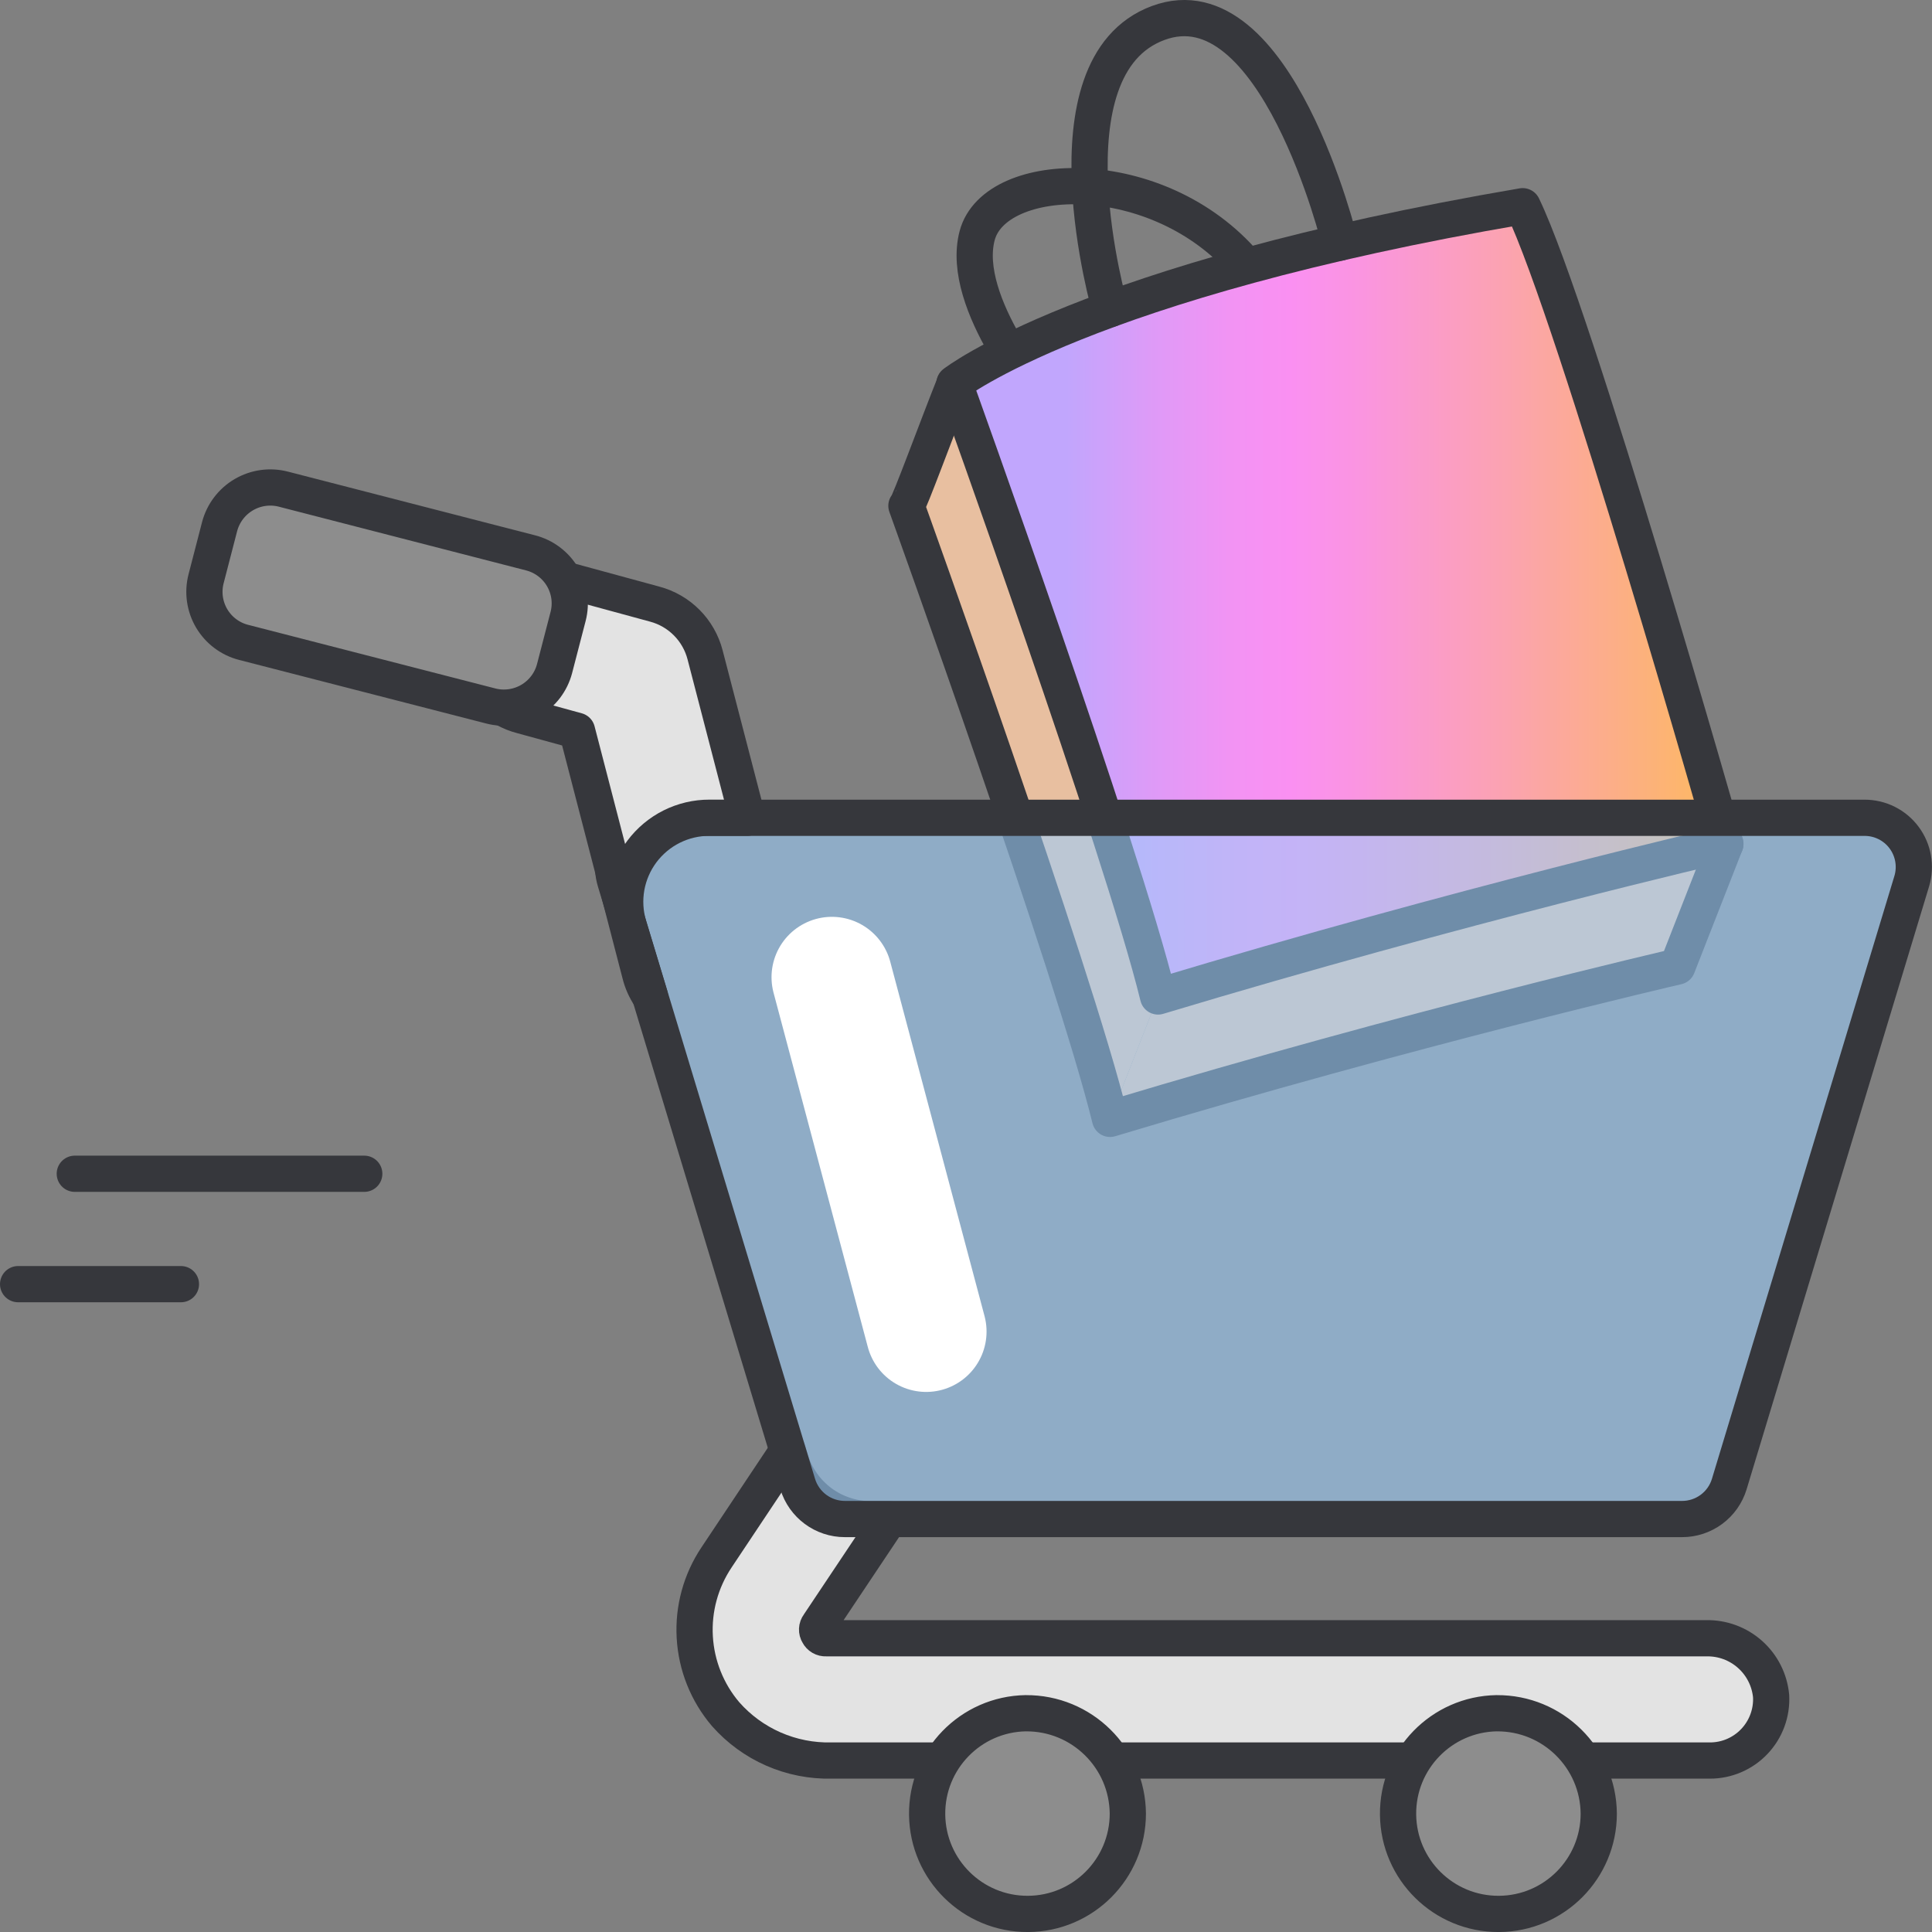 <svg width="80" height="80" viewBox="0 0 80 80" fill="none" xmlns="http://www.w3.org/2000/svg">
<rect x="0" y="0" width="80" height="80" fill="#808080" stroke="none"/>
<g clip-path="url(#clip0_9167_3686)">
<path d="M47.952 41.262L45.965 46.33C44.479 40.23 37.533 20.944 37.533 20.944L39.52 15.876L39.528 15.892L40.638 19.236L47.952 41.262Z" fill="#E8BFA0"/>
<path d="M71.443 34.947L69.456 40.022C69.456 40.022 58.536 42.541 45.965 46.33L47.952 41.262C56.377 38.72 64.058 36.748 68.212 35.726L71.443 34.947Z" fill="#E8BFA0"/>
<path d="M69.456 40.022C69.456 40.022 58.536 42.541 45.965 46.33C44.479 40.23 37.533 20.944 37.533 20.944L37.541 20.936C37.65 20.858 38.811 17.685 39.528 15.892C46.743 15.529 53.933 14.767 61.063 13.607L71.443 34.947L69.456 40.022Z" stroke="#36373C" stroke-width="1.5" stroke-linejoin="round"/>
<path d="M43.274 16.68C43.274 16.68 39.718 12.558 40.462 9.756C41.206 6.954 47.962 6.729 51.573 10.962" stroke="#36373C" stroke-width="1.5" stroke-linecap="round" stroke-linejoin="round"/>
<path d="M71.445 34.947C71.445 34.947 60.525 37.473 47.953 41.262C46.468 35.162 39.522 15.876 39.522 15.876C39.522 15.876 44.934 11.627 63.05 8.539C65.201 12.991 71.445 34.947 71.445 34.947Z" fill="url(#paint0_linear_9167_3686)" stroke="#36373C" stroke-width="1.5" stroke-linejoin="round"/>
<path d="M45.967 12.8C45.967 12.8 43.074 2.767 47.954 0.953C52.834 -0.861 55.483 10.047 55.483 10.047" stroke="#36373C" stroke-width="1.5" stroke-linecap="round" stroke-linejoin="round"/>
<path d="M73.338 70.232C73.374 70.927 73.123 71.607 72.643 72.112C72.163 72.617 71.497 72.902 70.801 72.9H34.436C33.608 72.919 32.786 72.757 32.027 72.425C31.269 72.093 30.592 71.599 30.045 70.978C29.284 70.084 28.836 68.966 28.769 67.793C28.701 66.621 29.019 65.459 29.673 64.484L32.617 60.066L32.727 60.437C32.942 61.153 33.383 61.78 33.983 62.225C34.584 62.67 35.312 62.909 36.06 62.907H36.822L33.901 67.28C33.818 67.388 33.811 67.536 33.884 67.651C33.944 67.772 34.07 67.845 34.205 67.837H70.656C71.323 67.823 71.97 68.063 72.467 68.507C72.965 68.951 73.276 69.568 73.338 70.232Z" fill="#E3E3E3" stroke="#36373C" stroke-width="1.5" stroke-linejoin="round"/>
<path d="M42.476 70.941C40.191 70.979 38.366 72.856 38.391 75.141C38.416 77.426 40.281 79.262 42.566 79.251C44.851 79.24 46.698 77.386 46.701 75.101C46.682 72.786 44.791 70.924 42.476 70.942V70.941Z" fill="#8D8D8D" stroke="#36373C" stroke-width="1.5" stroke-linejoin="round"/>
<path d="M61.976 70.941C59.691 70.979 57.866 72.856 57.891 75.141C57.916 77.426 59.781 79.262 62.066 79.251C64.351 79.24 66.198 77.386 66.201 75.101C66.182 72.786 64.291 70.924 61.976 70.942V70.941Z" fill="#8D8D8D" stroke="#36373C" stroke-width="1.5" stroke-linejoin="round"/>
<path opacity="0.57" d="M69.65 62.9H34.987C34.087 62.901 33.293 62.313 33.031 61.452L25.475 36.486C25.289 35.868 25.407 35.199 25.792 34.682C26.177 34.165 26.785 33.861 27.43 33.863H77.206C77.851 33.861 78.459 34.165 78.844 34.682C79.229 35.199 79.347 35.868 79.162 36.486L71.605 61.454C71.478 61.873 71.219 62.239 70.867 62.5C70.514 62.76 70.088 62.901 69.65 62.9Z" fill="#9BCDFB"/>
<path d="M69.65 62.9H34.987C34.087 62.901 33.293 62.313 33.031 61.452L25.475 36.486C25.289 35.868 25.407 35.199 25.792 34.682C26.177 34.165 26.785 33.861 27.43 33.863H77.206C77.851 33.861 78.459 34.165 78.844 34.682C79.229 35.199 79.347 35.868 79.162 36.486L71.605 61.454C71.478 61.873 71.219 62.239 70.867 62.5C70.514 62.76 70.088 62.901 69.65 62.9Z" stroke="#36373C" stroke-width="1.5" stroke-linejoin="round"/>
<path d="M26.034 38.338L26.913 41.248C26.726 40.97 26.588 40.662 26.507 40.337L23.893 30.26L21.617 29.636C21.109 29.507 20.645 29.245 20.272 28.877C19.899 28.509 19.631 28.048 19.495 27.542C19.36 27.036 19.361 26.503 19.499 25.998C19.638 25.493 19.908 25.033 20.283 24.667C20.657 24.301 21.122 24.041 21.631 23.914C22.139 23.787 22.671 23.797 23.174 23.944L27.108 25.015C28.135 25.287 28.934 26.094 29.198 27.123L30.949 33.861H29.375C28.832 33.86 28.297 33.986 27.811 34.229C27.326 34.472 26.904 34.825 26.579 35.26C26.255 35.695 26.036 36.2 25.941 36.734C25.847 37.269 25.878 37.818 26.034 38.338Z" fill="#E3E3E3" stroke="#36373C" stroke-width="1.5" stroke-linejoin="round"/>
<path d="M20.322 29.233L10.089 26.6C9.814 26.53 9.556 26.406 9.328 26.235C9.101 26.065 8.91 25.851 8.765 25.607C8.621 25.362 8.526 25.092 8.486 24.811C8.446 24.529 8.462 24.243 8.533 23.968L9.093 21.806C9.239 21.251 9.599 20.775 10.094 20.485C10.589 20.194 11.179 20.111 11.735 20.255L21.967 22.892C22.243 22.962 22.501 23.086 22.729 23.257C22.956 23.427 23.148 23.641 23.292 23.885C23.437 24.13 23.532 24.401 23.572 24.682C23.611 24.963 23.595 25.25 23.524 25.525L22.963 27.686C22.817 28.241 22.457 28.715 21.962 29.005C21.467 29.294 20.878 29.377 20.322 29.233Z" fill="#8D8D8D" stroke="#36373C" stroke-width="1.5" stroke-linejoin="round"/>
<path d="M34.447 40.464L38.351 55.137" stroke="white" stroke-width="5" stroke-linecap="round" stroke-linejoin="round"/>
<path d="M3.097 48.603H15.083H3.097ZM0.75 53.174H7.492H0.75Z" fill="#8D8D8D"/>
<path d="M3.097 48.603H15.083M0.75 53.174H7.492" stroke="#36373C" stroke-width="1.5" stroke-linecap="round" stroke-linejoin="round"/>
</g>
<defs>
<linearGradient id="paint0_linear_9167_3686" x1="39.522" y1="24.901" x2="71.445" y2="24.901" gradientUnits="userSpaceOnUse">
<stop offset="0.145" stop-color="#C1A6FD"/>
<stop offset="0.261" stop-color="#DF9AF7"/>
<stop offset="0.365" stop-color="#F393F3"/>
<stop offset="0.435" stop-color="#FA90F2"/>
<stop offset="0.528" stop-color="#FA95E0"/>
<stop offset="0.716" stop-color="#FBA3B0"/>
<stop offset="0.98" stop-color="#FDB863"/>
<stop offset="1" stop-color="#FDBA5D"/>
</linearGradient>
<clipPath id="clip0_9167_3686">
<rect width="80" height="80" fill="white"/>
</clipPath>
</defs>
</svg>
